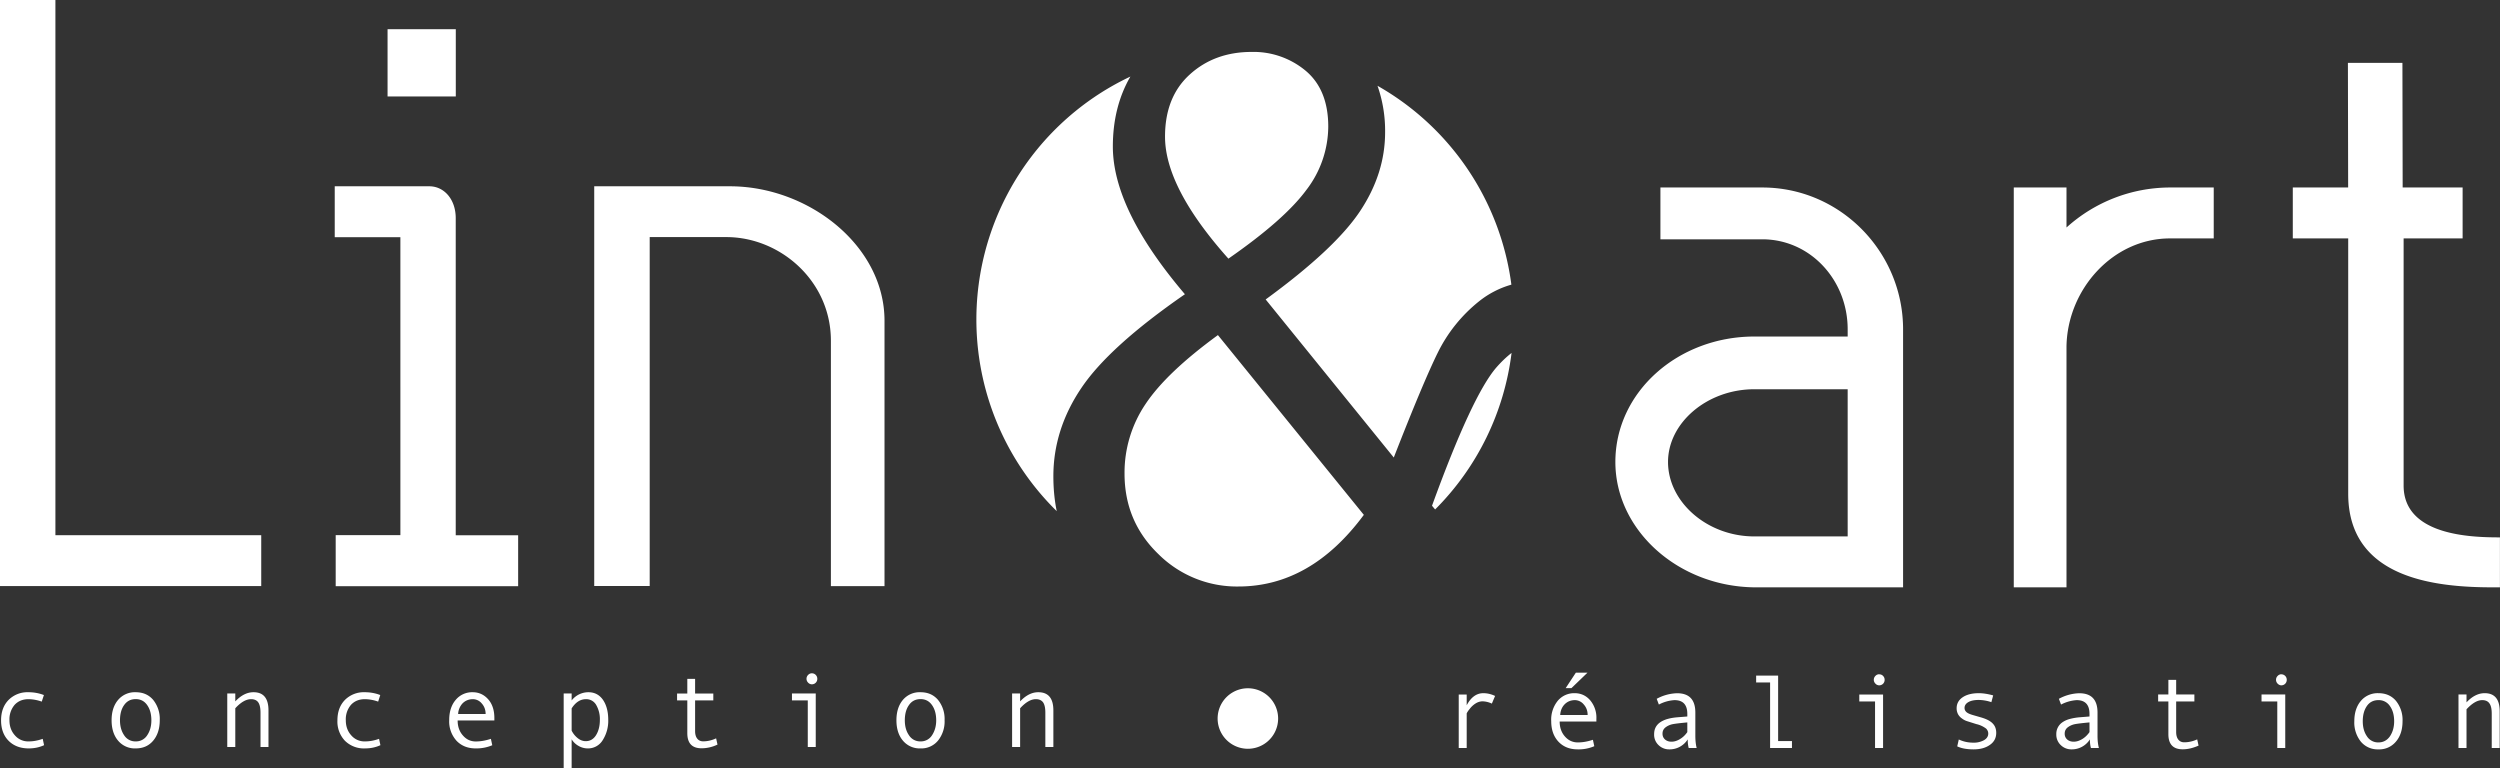 <svg xmlns="http://www.w3.org/2000/svg" width="417.35" height="128.24"><rect width="100%" height="100%" fill="#333333" stroke="none"/><path fill="#FFF" d="M7.36 124.4c-.78.36-1.63.54-2.56.54-1.4 0-2.53-.43-3.37-1.28s-1.25-2-1.25-3.4c0-1.43.42-2.56 1.26-3.42a4.45 4.45 0 013.32-1.28c.9 0 1.75.16 2.57.47l-.36 1.1a6.8 6.8 0 00-2.19-.41c-.98 0-1.76.32-2.34.95a3.7 3.7 0 00-.86 2.58c0 1 .3 1.83.9 2.5a2.89 2.89 0 002.32 1.02c.75 0 1.53-.14 2.33-.43l.23 1.07zm15.29-8.84c1.23 0 2.2.43 2.93 1.29a5.07 5.07 0 011.09 3.38c0 1.41-.37 2.55-1.09 3.41-.73.87-1.7 1.3-2.93 1.3a3.64 3.64 0 01-2.94-1.3c-.72-.85-1.08-1.99-1.08-3.4s.36-2.54 1.09-3.4a3.65 3.65 0 012.93-1.28m0 8.21a2.2 2.2 0 001.92-1.02c.47-.7.7-1.52.7-2.5 0-1.03-.23-1.87-.7-2.54s-1.1-1-1.92-1c-.83 0-1.47.34-1.93 1-.46.64-.69 1.5-.69 2.54 0 1 .24 1.83.7 2.5a2.2 2.2 0 001.92 1.02m22.18.93h-1.34v-5.72c0-.8-.13-1.37-.38-1.73-.25-.35-.65-.53-1.2-.53-.81 0-1.7.5-2.63 1.52v6.47h-1.34v-8.94h1.34v1.32c.96-1.02 1.97-1.53 3.04-1.53 1.67 0 2.5 1.01 2.5 3.04v6.1zm18.68-.3c-.78.36-1.63.54-2.56.54a4.5 4.5 0 01-3.37-1.28 4.65 4.65 0 01-1.25-3.4c0-1.43.42-2.56 1.26-3.42a4.45 4.45 0 013.32-1.28c.9 0 1.76.16 2.57.47l-.35 1.1a6.8 6.8 0 00-2.2-.41c-.98 0-1.76.32-2.34.95a3.7 3.7 0 00-.86 2.58c0 1 .3 1.83.9 2.5a2.89 2.89 0 002.32 1.02c.75 0 1.53-.14 2.33-.43l.23 1.07zm19.02-4.12H76.4c0 1.02.3 1.85.88 2.5.58.67 1.3 1 2.15 1 .81 0 1.65-.15 2.52-.44l.23 1.07a6.8 6.8 0 01-2.76.53c-1.33 0-2.4-.43-3.21-1.28a4.8 4.8 0 01-1.22-3.45c0-1.41.37-2.54 1.1-3.39a3.56 3.56 0 012.82-1.26c1.03 0 1.89.4 2.58 1.17s1.04 1.83 1.04 3.13v.42zm-1.46-1.08c0-.7-.22-1.29-.65-1.77a1.94 1.94 0 00-1.46-.71c-.69 0-1.26.23-1.72.68a2.8 2.8 0 00-.76 1.8h4.59zm14.36-2.27a3.55 3.55 0 012.8-1.37c1.03 0 1.84.43 2.43 1.27.58.85.88 1.96.88 3.32a6 6 0 01-.93 3.42 2.85 2.85 0 01-2.48 1.37c-.55 0-1.07-.14-1.55-.42a3.14 3.14 0 01-1.15-1.1v4.82H94.1v-12.47h1.33v1.16zm0 1.33v3.71c.25.5.6.93 1.02 1.26.43.34.87.5 1.33.5.72 0 1.3-.33 1.72-1 .42-.68.64-1.52.64-2.52a4.7 4.7 0 00-.61-2.52 1.9 1.9 0 00-1.7-.97c-.94 0-1.74.51-2.4 1.54m24.35 6.04a6.2 6.2 0 01-2.65.62c-1.6 0-2.39-.84-2.39-2.53v-5.46h-1.71v-1.15h1.71v-2.45h1.3v2.45h3.04v1.15h-3.04v5.11c0 .55.12.97.36 1.27.24.3.57.45.98.45.73 0 1.46-.17 2.17-.5l.23 1.05zm16.4.4h-1.33v-7.77h-2.64v-1.16h3.97v8.94zm-.65-12.3a.9.9 0 01.65.27c.17.18.26.4.26.64a.9.9 0 01-.9.93.85.85 0 01-.63-.28.9.9 0 010-1.29.85.85 0 01.62-.27m18.14 3.16c1.23 0 2.2.43 2.93 1.29a5.07 5.07 0 011.09 3.38 5.1 5.1 0 01-1.1 3.41 3.6 3.6 0 01-2.92 1.3 3.64 3.64 0 01-2.94-1.3c-.72-.85-1.08-1.99-1.08-3.4s.36-2.54 1.08-3.4a3.65 3.65 0 012.94-1.28m0 8.21a2.2 2.2 0 001.92-1.02c.46-.7.7-1.52.7-2.5 0-1.03-.23-1.87-.7-2.54s-1.1-1-1.92-1c-.83 0-1.48.34-1.93 1-.46.64-.69 1.5-.69 2.54 0 1 .23 1.83.7 2.5a2.2 2.2 0 001.92 1.02m22.18.93h-1.34v-5.72c0-.8-.13-1.37-.38-1.73-.26-.35-.66-.53-1.2-.53-.82 0-1.7.5-2.63 1.52v6.47h-1.34v-8.94h1.34v1.32c.96-1.02 1.97-1.53 3.03-1.53 1.68 0 2.52 1.01 2.52 3.04v6.1zm37.52-4.75a5.05 5.05 0 10-10.1 0 5.05 5.05 0 0010.1 0M0 97.84V0h9.25v89.35h34.36v8.49zm56.04 0v-8.5h10.8V39.6H55.88v-8.5h15.8c2.42 0 4.4 2.13 4.4 5.32v52.94H86.5v8.5H56.04zm8.67-92.96h11.38V16.1H64.7V4.88zm57.16 26.22c13.04 0 25.79 9.86 25.79 22.45v44.3h-8.95V56.88c0-10.02-8.5-17.3-17.45-17.3h-12.8v58.25H99.2V31.1h22.67zm171 66.95c-12.74-.15-23.2-9.56-23.2-20.93 0-11.69 10.46-20.94 23.2-20.94h15.58v-1.21c0-8.2-6.22-15.02-14.26-15.02h-17V31.3h17c13.05 0 23.51 10.77 23.51 23.67v43.08h-24.83zm0-33.07c-7.89 0-14.41 5.61-14.41 12.14 0 6.67 6.52 12.43 14.41 12.43h15.58V64.98h-15.58zm69.4-25.18c-9.55 0-17.14 8.5-17.29 18.05v40.2h-8.8V31.3h8.8v6.68a25.82 25.82 0 0117.3-6.68h7.28v8.5h-7.29zm53.86 58.25c-9.71 0-24.12-1.52-24.12-15.63V39.8h-9.25v-8.5H392l-.04-20.8h9.1l.04 20.8h10.01v8.5h-9.85v41.26c0 8.34 11.22 8.65 16.08 8.65v8.34h-1.22zM249.78 61.37c-2.7 3.15-6.28 10.83-10.72 23.06l.52.62a44.72 44.72 0 0012.76-26.13c-.86.67-1.71 1.48-2.56 2.45m-58.53 6.06a20.47 20.47 0 00-3.52 11.63c0 5.32 1.88 9.79 5.62 13.41a18.57 18.57 0 0013.38 5.44c8.07 0 15.05-3.99 20.95-11.96l-24.36-30.01c-5.7 4.16-9.73 7.98-12.07 11.49m26.82-35.7a17.52 17.52 0 003.67-10.58c0-4.1-1.25-7.21-3.75-9.32a13.58 13.58 0 00-9.05-3.16c-4.1 0-7.54 1.25-10.3 3.75-2.77 2.5-4.15 5.96-4.15 10.39 0 5.68 3.53 12.47 10.58 20.37 6.22-4.32 10.55-8.13 13-11.45M175.85 79.5c0-5.17 1.54-10.07 4.64-14.68 3.09-4.62 8.86-9.85 17.32-15.7-8.02-9.42-12.03-17.64-12.03-24.64 0-4.46.99-8.35 2.93-11.7a44.85 44.85 0 00-12.3 72.55c-.38-1.86-.56-3.8-.56-5.83m55.38-57.42c0 4.6-1.4 9-4.2 13.2s-8.05 9.1-15.74 14.71l21.39 26.39c3.28-8.41 5.74-14.26 7.36-17.54a25.2 25.2 0 016.85-8.52 15.29 15.29 0 015.42-2.8 44.86 44.86 0 00-22.35-33.2 22.73 22.73 0 011.27 7.76m18.36 94.1l-.54 1.28a3.91 3.91 0 00-1.53-.38c-.4 0-.78.11-1.16.34a3.7 3.7 0 00-1.04.97 3.4 3.4 0 00-.47.7v5.78h-1.33v-8.93h1.33v1.8c.71-1.34 1.64-2.02 2.77-2.02.68 0 1.33.16 1.97.46m16.91 4.27h-6.13c0 1.01.3 1.84.88 2.5.58.66 1.3.99 2.15.99.82 0 1.65-.15 2.52-.44l.23 1.07a6.6 6.6 0 01-2.76.53c-1.33 0-2.4-.42-3.21-1.27-.81-.86-1.22-2-1.22-3.45a5 5 0 011.1-3.4 3.57 3.57 0 012.82-1.26c1.03 0 1.9.4 2.58 1.18a4.5 4.5 0 011.04 3.13v.42zm-1.46-1.09c0-.7-.22-1.28-.65-1.76a1.94 1.94 0 00-1.46-.72c-.69 0-1.26.23-1.72.69-.45.46-.7 1.05-.75 1.79h4.58zm-.03-7.06l-2.68 2.58h-.96l1.7-2.58h1.94zm18.23 12.57h-1.33a5.5 5.5 0 01-.16-1.44 3.57 3.57 0 01-3.1 1.67 2.5 2.5 0 01-1.76-.7 2.38 2.38 0 01-.75-1.82c0-.44.08-.83.26-1.17.18-.34.44-.62.78-.85.35-.23.76-.42 1.25-.55.5-.14 1.08-.23 1.75-.28l1.5-.12v-.43c0-1.53-.71-2.3-2.14-2.3a6.34 6.34 0 00-2.61.74l-.36-.96a7.5 7.5 0 013.4-.93c2.03 0 3.05 1.07 3.05 3.23v3.84c0 .78.07 1.47.22 2.07m-1.56-2.65v-1.62c-1.2.11-2.03.21-2.48.3-.45.1-.83.28-1.16.53-.33.26-.5.6-.5 1.05 0 .4.14.72.42.97.28.24.64.37 1.08.37.47 0 .94-.15 1.4-.43.48-.28.89-.67 1.24-1.17m17.47 2.65h-3.65v-10.94h-2.33v-1.15h3.67v10.93h2.31zm15.21 0h-1.34v-7.77h-2.63v-1.16h3.97v8.93zm-.65-12.3c.25 0 .47.08.64.26.18.18.27.4.27.65a.9.9 0 01-.9.93.85.85 0 01-.63-.28.9.9 0 010-1.3.85.85 0 01.62-.27m18.73 4.66a6.8 6.8 0 00-2.12-.37c-.72 0-1.3.12-1.72.36-.42.24-.64.57-.64.97 0 .26.1.49.3.68.2.19.58.37 1.16.53l1.28.37c.59.17 1.07.37 1.44.6.37.23.65.51.84.84.18.33.27.7.27 1.14 0 .85-.35 1.53-1.07 2.02-.71.5-1.62.74-2.72.74s-2-.16-2.72-.5l.26-1.15c.74.35 1.55.53 2.4.53a3.5 3.5 0 001.82-.42c.46-.27.7-.64.7-1.1 0-.3-.12-.58-.35-.82a4.2 4.2 0 00-1.64-.76l-1.52-.48c-.33-.1-.63-.26-.9-.47-.29-.2-.5-.45-.65-.73-.14-.29-.22-.6-.22-.96 0-.77.34-1.39 1.01-1.84s1.57-.68 2.69-.68c.72 0 1.52.13 2.4.37l-.3 1.13zm17.95 7.65h-1.33a5.06 5.06 0 01-.17-1.44 3.57 3.57 0 01-3.1 1.67 2.5 2.5 0 01-1.75-.7 2.38 2.38 0 01-.76-1.82 2.33 2.33 0 011.05-2.02c.34-.23.75-.42 1.25-.55s1.07-.23 1.74-.28l1.5-.12v-.43c0-1.53-.71-2.3-2.14-2.3a6.54 6.54 0 00-2.61.74l-.36-.96a7.5 7.5 0 013.4-.93c2.03 0 3.05 1.07 3.05 3.23v3.84c0 .78.07 1.47.23 2.07m-1.57-2.65v-1.62c-1.2.11-2.03.21-2.48.3-.45.1-.83.28-1.16.53-.33.26-.5.6-.5 1.05 0 .4.14.72.42.97.28.24.64.37 1.08.37.47 0 .94-.15 1.41-.43s.88-.67 1.23-1.17m18.21 2.25c-.9.4-1.78.62-2.65.62-1.6 0-2.39-.85-2.39-2.53v-5.46h-1.71v-1.16h1.71v-2.44h1.3v2.44h3.04v1.16h-3.04v5.1c0 .55.12.97.36 1.27.24.3.57.45.98.45.73 0 1.46-.16 2.17-.49l.23 1.04zm14.47.4h-1.33v-7.77h-2.63v-1.16h3.96v8.93zm-.65-12.3a.9.9 0 01.9.92.9.9 0 01-.9.92c-.23 0-.44-.1-.62-.28s-.27-.4-.27-.65a.9.9 0 01.27-.64.85.85 0 01.62-.28m16.21 3.16c1.22 0 2.2.43 2.93 1.29a5.07 5.07 0 011.09 3.39c0 1.4-.37 2.55-1.1 3.4a3.6 3.6 0 01-2.93 1.3 3.64 3.64 0 01-2.93-1.29 5.1 5.1 0 01-1.09-3.41c0-1.4.37-2.54 1.1-3.4a3.66 3.66 0 012.93-1.28m0 8.22c.8 0 1.45-.35 1.92-1.03.46-.69.7-1.52.7-2.5 0-1.02-.23-1.87-.7-2.53a2.2 2.2 0 00-1.93-1c-.82 0-1.47.33-1.92.98-.46.66-.69 1.5-.69 2.55 0 1 .23 1.83.7 2.51a2.2 2.2 0 001.92 1.02m20.24.93h-1.33v-5.73c0-.79-.13-1.37-.39-1.72-.25-.36-.65-.54-1.2-.54-.8 0-1.68.51-2.62 1.53v6.46h-1.34v-8.93h1.34v1.31c.96-1.02 1.97-1.53 3.03-1.53 1.68 0 2.51 1.02 2.51 3.04v6.11z"/></svg>